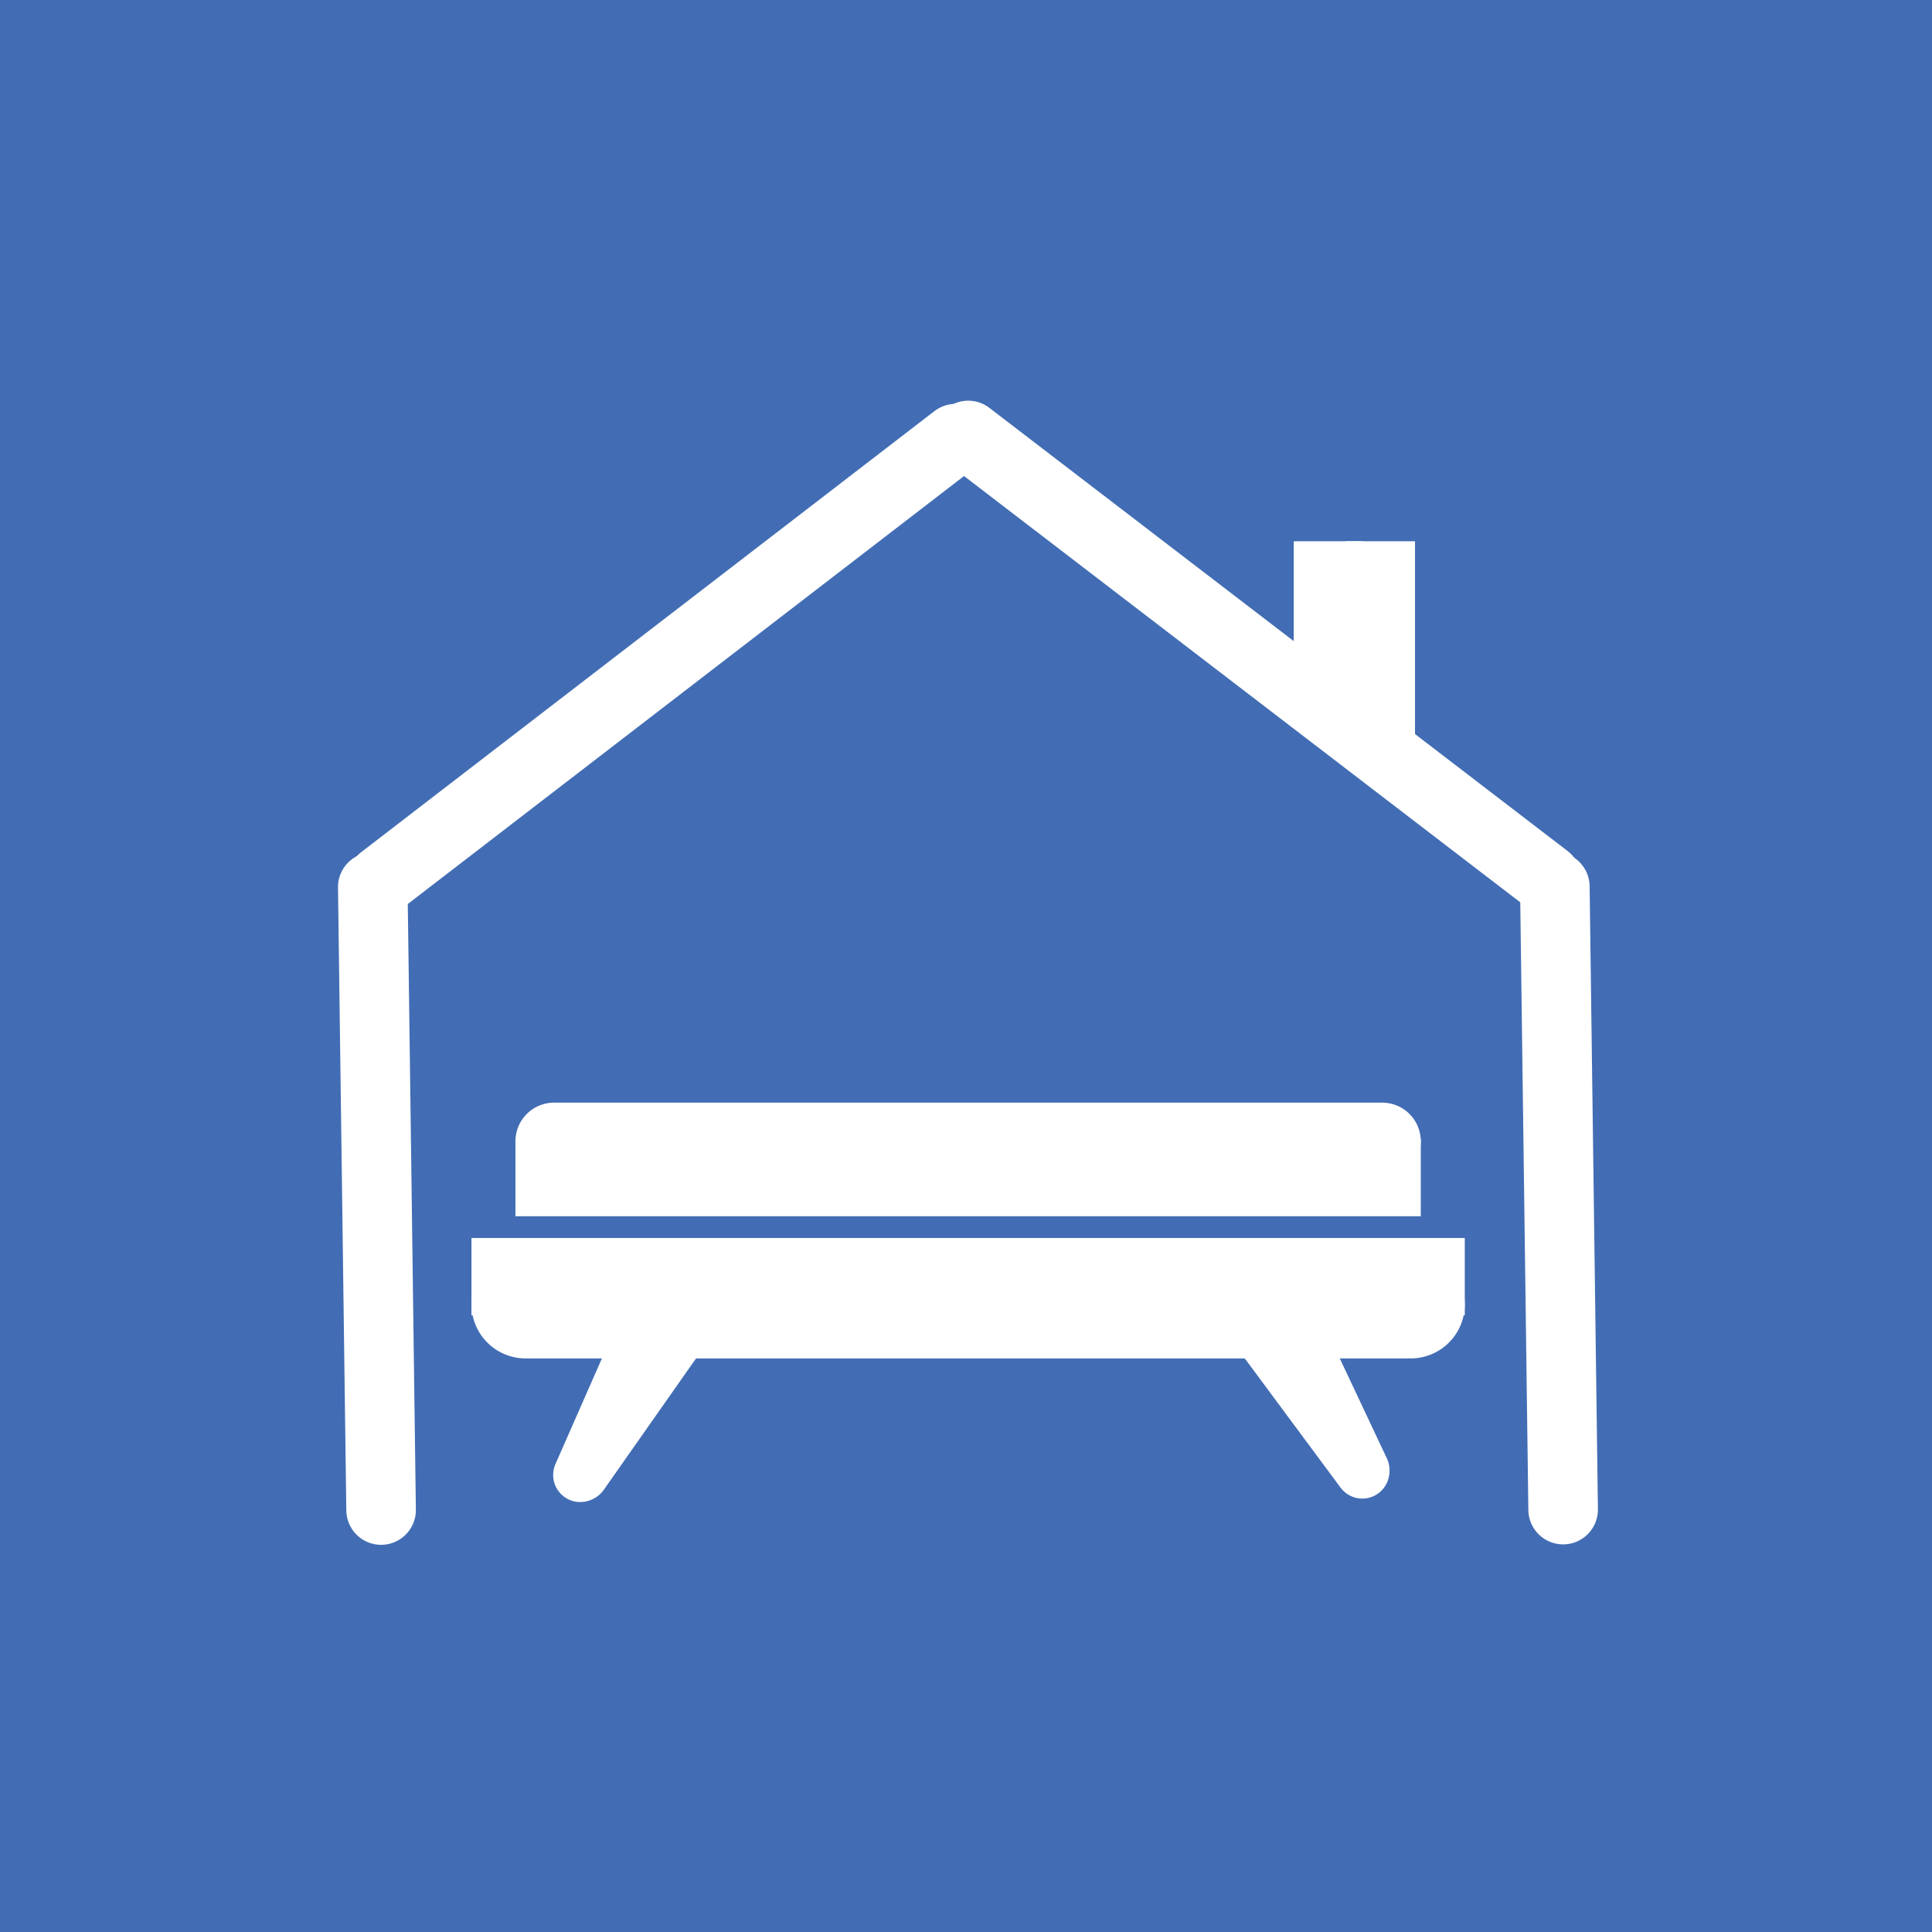 <svg xmlns="http://www.w3.org/2000/svg" xmlns:xlink="http://www.w3.org/1999/xlink" width="500" zoomAndPan="magnify" viewBox="0 0 375 375" height="500" preserveAspectRatio="xMidYMid meet" version="1.0"><rect x="-37.5" width="450" fill="#ffffff" y="-37.5" height="450" fill-opacity="1"/><rect x="-37.5" width="450" fill="#426db4" y="-37.5" height="450" fill-opacity="1"/><path stroke-linecap="round" transform="matrix(-0.01, -0.75, 0.75, -0.01, 67.31, 299.939)" fill="none" stroke-linejoin="miter" d="M 9.001 9 L 170.228 8.998 " stroke="#ffffff" stroke-width="18" stroke-opacity="1" stroke-miterlimit="4"/><path stroke-linecap="round" transform="matrix(-0.01, -0.75, 0.75, -0.01, 296.745, 299.851)" fill="none" stroke-linejoin="miter" d="M 8.998 8.998 L 170.225 9.002 " stroke="#ffffff" stroke-width="18" stroke-opacity="1" stroke-miterlimit="4"/><path stroke-linecap="round" transform="matrix(0.594, -0.457, 0.457, 0.594, 64.752, 169.522)" fill="none" stroke-linejoin="miter" d="M 9 9.002 L 196.347 8.999 " stroke="#ffffff" stroke-width="18" stroke-opacity="1" stroke-miterlimit="4"/><path stroke-linecap="round" transform="matrix(0.595, 0.456, -0.456, 0.595, 186.679, 75.061)" fill="none" stroke-linejoin="miter" d="M 9.001 8.998 L 197.588 8.998 " stroke="#ffffff" stroke-width="18" stroke-opacity="1" stroke-miterlimit="4"/><path stroke-linecap="butt" transform="matrix(0, -0.75, 0.75, 0, 261.151, 144.406)" fill="none" stroke-linejoin="miter" d="M -0.001 9.002 L 52.458 9.002 " stroke="#ffffff" stroke-width="18" stroke-opacity="1" stroke-miterlimit="4"/><path stroke-linecap="butt" transform="matrix(0, -0.75, 0.75, 0, 251.11, 132.666)" fill="none" stroke-linejoin="miter" d="M -0.002 9 L 36.81 9 " stroke="#ffffff" stroke-width="18" stroke-opacity="1" stroke-miterlimit="4"/><path stroke-linecap="butt" transform="matrix(-0.75, 0, 0, -0.75, 275.772, 236.071)" fill="none" stroke-linejoin="miter" d="M -0.002 10.001 L 234.3 10.001 " stroke="#ffffff" stroke-width="20" stroke-opacity="1" stroke-miterlimit="4"/><path stroke-linecap="round" transform="matrix(-0.75, 0, 0, -0.75, 275.772, 229.021)" fill="none" stroke-linejoin="miter" d="M 9.998 10.002 L 224.3 10.002 " stroke="#ffffff" stroke-width="20" stroke-opacity="1" stroke-miterlimit="4"/><path stroke-linecap="butt" transform="matrix(-0.75, 0, 0, -0.75, 284.311, 255.298)" fill="none" stroke-linejoin="miter" d="M -0.002 10.002 L 257.065 10.002 " stroke="#ffffff" stroke-width="20" stroke-opacity="1" stroke-miterlimit="4"/><path stroke-linecap="round" transform="matrix(-0.75, 0, 0, -0.75, 284.311, 263.667)" fill="none" stroke-linejoin="miter" d="M 13.998 13.998 L 243.065 13.998 " stroke="#ffffff" stroke-width="28" stroke-opacity="1" stroke-miterlimit="4"/><path stroke-linecap="round" transform="matrix(0.431, -0.614, 0.614, 0.431, 105.575, 287.446)" fill="none" stroke-linejoin="miter" d="M 6.999 6.998 L 60.141 7.001 " stroke="#ffffff" stroke-width="14" stroke-opacity="1" stroke-miterlimit="4"/><path stroke-linecap="round" transform="matrix(0.302, -0.687, 0.687, 0.302, 105.698, 288.989)" fill="none" stroke-linejoin="miter" d="M 6.998 7.001 L 63.379 7.001 " stroke="#ffffff" stroke-width="14" stroke-opacity="1" stroke-miterlimit="4"/><path stroke-linecap="round" transform="matrix(-0.32, -0.679, 0.679, -0.32, 261.93, 292.31)" fill="none" stroke-linejoin="miter" d="M 7 6.998 L 60.143 6.998 " stroke="#ffffff" stroke-width="14" stroke-opacity="1" stroke-miterlimit="4"/>
<path stroke-linecap="round" transform="matrix(-0.447, -0.603, 0.603, -0.447, 263.33, 292.967)" fill="none" stroke-linejoin="miter" d="M 6.998 6.999 L 63.38 6.999 " stroke="#ffffff" stroke-width="14" stroke-opacity="1" stroke-miterlimit="4"/></svg>